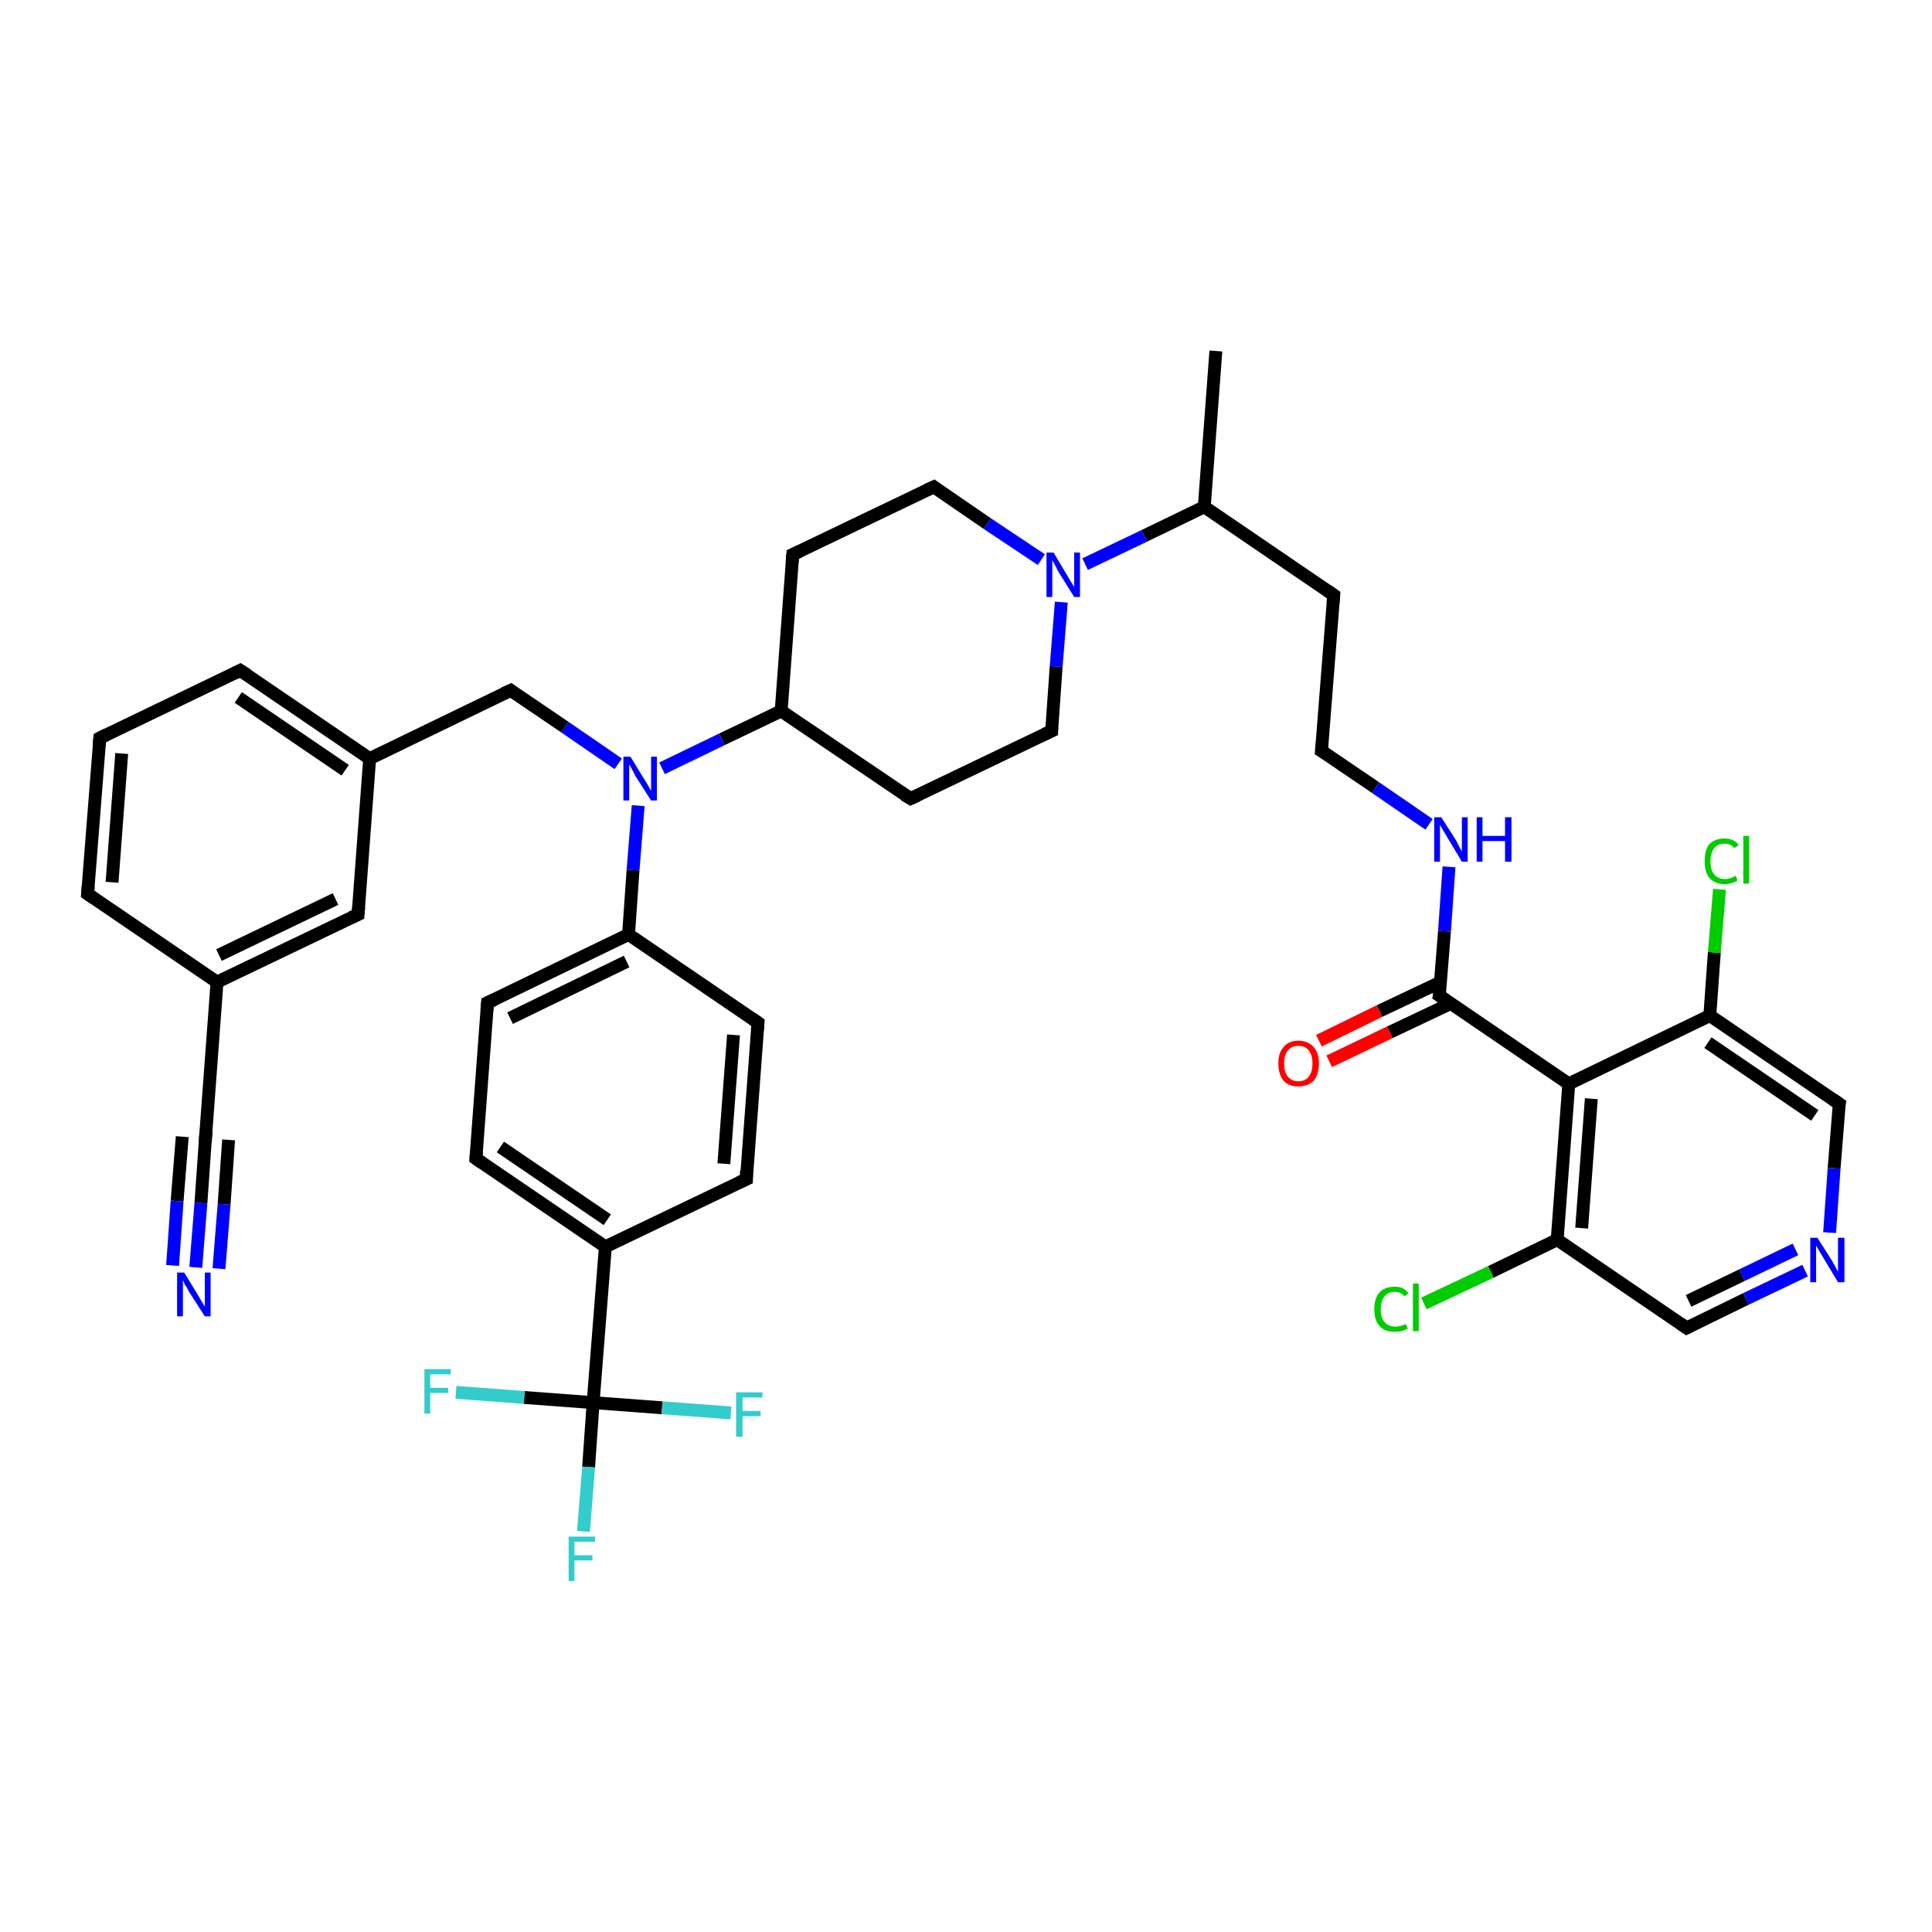 <?xml version='1.0' encoding='iso-8859-1'?>
<svg version='1.1' baseProfile='full'
              xmlns='http://www.w3.org/2000/svg'
                      xmlns:rdkit='http://www.rdkit.org/xml'
                      xmlns:xlink='http://www.w3.org/1999/xlink'
                  xml:space='preserve'
width='300px' height='300px' viewBox='0 0 300 300'>
<!-- END OF HEADER -->
<rect style='opacity:1.0;fill:#FFFFFF;stroke:none' width='300.0' height='300.0' x='0.0' y='0.0'> </rect>
<path class='bond-0 atom-0 atom-1' d='M 188.8,54.5 L 187.0,78.7' style='fill:none;fill-rule:evenodd;stroke:#000000;stroke-width:2.0px;stroke-linecap:butt;stroke-linejoin:miter;stroke-opacity:1' />
<path class='bond-1 atom-1 atom-2' d='M 187.0,78.7 L 207.1,92.4' style='fill:none;fill-rule:evenodd;stroke:#000000;stroke-width:2.0px;stroke-linecap:butt;stroke-linejoin:miter;stroke-opacity:1' />
<path class='bond-2 atom-2 atom-3' d='M 207.1,92.4 L 205.2,116.6' style='fill:none;fill-rule:evenodd;stroke:#000000;stroke-width:2.0px;stroke-linecap:butt;stroke-linejoin:miter;stroke-opacity:1' />
<path class='bond-3 atom-3 atom-4' d='M 205.2,116.6 L 213.6,122.3' style='fill:none;fill-rule:evenodd;stroke:#000000;stroke-width:2.0px;stroke-linecap:butt;stroke-linejoin:miter;stroke-opacity:1' />
<path class='bond-3 atom-3 atom-4' d='M 213.6,122.3 L 221.9,128.0' style='fill:none;fill-rule:evenodd;stroke:#0000FF;stroke-width:2.0px;stroke-linecap:butt;stroke-linejoin:miter;stroke-opacity:1' />
<path class='bond-4 atom-4 atom-5' d='M 225.0,134.6 L 224.3,144.6' style='fill:none;fill-rule:evenodd;stroke:#0000FF;stroke-width:2.0px;stroke-linecap:butt;stroke-linejoin:miter;stroke-opacity:1' />
<path class='bond-4 atom-4 atom-5' d='M 224.3,144.6 L 223.5,154.6' style='fill:none;fill-rule:evenodd;stroke:#000000;stroke-width:2.0px;stroke-linecap:butt;stroke-linejoin:miter;stroke-opacity:1' />
<path class='bond-5 atom-5 atom-6' d='M 223.7,152.5 L 214.2,157.0' style='fill:none;fill-rule:evenodd;stroke:#000000;stroke-width:2.0px;stroke-linecap:butt;stroke-linejoin:miter;stroke-opacity:1' />
<path class='bond-5 atom-5 atom-6' d='M 214.2,157.0 L 204.8,161.6' style='fill:none;fill-rule:evenodd;stroke:#FF0000;stroke-width:2.0px;stroke-linecap:butt;stroke-linejoin:miter;stroke-opacity:1' />
<path class='bond-5 atom-5 atom-6' d='M 225.3,155.8 L 215.8,160.3' style='fill:none;fill-rule:evenodd;stroke:#000000;stroke-width:2.0px;stroke-linecap:butt;stroke-linejoin:miter;stroke-opacity:1' />
<path class='bond-5 atom-5 atom-6' d='M 215.8,160.3 L 206.4,164.8' style='fill:none;fill-rule:evenodd;stroke:#FF0000;stroke-width:2.0px;stroke-linecap:butt;stroke-linejoin:miter;stroke-opacity:1' />
<path class='bond-6 atom-5 atom-7' d='M 223.5,154.6 L 243.6,168.3' style='fill:none;fill-rule:evenodd;stroke:#000000;stroke-width:2.0px;stroke-linecap:butt;stroke-linejoin:miter;stroke-opacity:1' />
<path class='bond-7 atom-7 atom-8' d='M 243.6,168.3 L 241.8,192.5' style='fill:none;fill-rule:evenodd;stroke:#000000;stroke-width:2.0px;stroke-linecap:butt;stroke-linejoin:miter;stroke-opacity:1' />
<path class='bond-7 atom-7 atom-8' d='M 247.1,170.6 L 245.6,190.7' style='fill:none;fill-rule:evenodd;stroke:#000000;stroke-width:2.0px;stroke-linecap:butt;stroke-linejoin:miter;stroke-opacity:1' />
<path class='bond-8 atom-8 atom-9' d='M 241.8,192.5 L 231.5,197.5' style='fill:none;fill-rule:evenodd;stroke:#000000;stroke-width:2.0px;stroke-linecap:butt;stroke-linejoin:miter;stroke-opacity:1' />
<path class='bond-8 atom-8 atom-9' d='M 231.5,197.5 L 221.1,202.4' style='fill:none;fill-rule:evenodd;stroke:#00CC00;stroke-width:2.0px;stroke-linecap:butt;stroke-linejoin:miter;stroke-opacity:1' />
<path class='bond-9 atom-8 atom-10' d='M 241.8,192.5 L 261.9,206.2' style='fill:none;fill-rule:evenodd;stroke:#000000;stroke-width:2.0px;stroke-linecap:butt;stroke-linejoin:miter;stroke-opacity:1' />
<path class='bond-10 atom-10 atom-11' d='M 261.9,206.2 L 271.1,201.7' style='fill:none;fill-rule:evenodd;stroke:#000000;stroke-width:2.0px;stroke-linecap:butt;stroke-linejoin:miter;stroke-opacity:1' />
<path class='bond-10 atom-10 atom-11' d='M 271.1,201.7 L 280.3,197.3' style='fill:none;fill-rule:evenodd;stroke:#0000FF;stroke-width:2.0px;stroke-linecap:butt;stroke-linejoin:miter;stroke-opacity:1' />
<path class='bond-10 atom-10 atom-11' d='M 262.2,202.0 L 270.5,198.0' style='fill:none;fill-rule:evenodd;stroke:#000000;stroke-width:2.0px;stroke-linecap:butt;stroke-linejoin:miter;stroke-opacity:1' />
<path class='bond-10 atom-10 atom-11' d='M 270.5,198.0 L 278.8,194.0' style='fill:none;fill-rule:evenodd;stroke:#0000FF;stroke-width:2.0px;stroke-linecap:butt;stroke-linejoin:miter;stroke-opacity:1' />
<path class='bond-11 atom-11 atom-12' d='M 284.1,191.4 L 284.8,181.4' style='fill:none;fill-rule:evenodd;stroke:#0000FF;stroke-width:2.0px;stroke-linecap:butt;stroke-linejoin:miter;stroke-opacity:1' />
<path class='bond-11 atom-11 atom-12' d='M 284.8,181.4 L 285.6,171.4' style='fill:none;fill-rule:evenodd;stroke:#000000;stroke-width:2.0px;stroke-linecap:butt;stroke-linejoin:miter;stroke-opacity:1' />
<path class='bond-12 atom-12 atom-13' d='M 285.6,171.4 L 265.5,157.7' style='fill:none;fill-rule:evenodd;stroke:#000000;stroke-width:2.0px;stroke-linecap:butt;stroke-linejoin:miter;stroke-opacity:1' />
<path class='bond-12 atom-12 atom-13' d='M 281.8,173.2 L 265.2,161.9' style='fill:none;fill-rule:evenodd;stroke:#000000;stroke-width:2.0px;stroke-linecap:butt;stroke-linejoin:miter;stroke-opacity:1' />
<path class='bond-13 atom-13 atom-14' d='M 265.5,157.7 L 266.2,147.9' style='fill:none;fill-rule:evenodd;stroke:#000000;stroke-width:2.0px;stroke-linecap:butt;stroke-linejoin:miter;stroke-opacity:1' />
<path class='bond-13 atom-13 atom-14' d='M 266.2,147.9 L 267.0,138.1' style='fill:none;fill-rule:evenodd;stroke:#00CC00;stroke-width:2.0px;stroke-linecap:butt;stroke-linejoin:miter;stroke-opacity:1' />
<path class='bond-14 atom-1 atom-15' d='M 187.0,78.7 L 177.7,83.2' style='fill:none;fill-rule:evenodd;stroke:#000000;stroke-width:2.0px;stroke-linecap:butt;stroke-linejoin:miter;stroke-opacity:1' />
<path class='bond-14 atom-1 atom-15' d='M 177.7,83.2 L 168.5,87.6' style='fill:none;fill-rule:evenodd;stroke:#0000FF;stroke-width:2.0px;stroke-linecap:butt;stroke-linejoin:miter;stroke-opacity:1' />
<path class='bond-15 atom-15 atom-16' d='M 161.7,86.9 L 153.3,81.3' style='fill:none;fill-rule:evenodd;stroke:#0000FF;stroke-width:2.0px;stroke-linecap:butt;stroke-linejoin:miter;stroke-opacity:1' />
<path class='bond-15 atom-15 atom-16' d='M 153.3,81.3 L 145.0,75.6' style='fill:none;fill-rule:evenodd;stroke:#000000;stroke-width:2.0px;stroke-linecap:butt;stroke-linejoin:miter;stroke-opacity:1' />
<path class='bond-16 atom-16 atom-17' d='M 145.0,75.6 L 123.1,86.1' style='fill:none;fill-rule:evenodd;stroke:#000000;stroke-width:2.0px;stroke-linecap:butt;stroke-linejoin:miter;stroke-opacity:1' />
<path class='bond-17 atom-17 atom-18' d='M 123.1,86.1 L 121.3,110.4' style='fill:none;fill-rule:evenodd;stroke:#000000;stroke-width:2.0px;stroke-linecap:butt;stroke-linejoin:miter;stroke-opacity:1' />
<path class='bond-18 atom-18 atom-19' d='M 121.3,110.4 L 141.4,124.0' style='fill:none;fill-rule:evenodd;stroke:#000000;stroke-width:2.0px;stroke-linecap:butt;stroke-linejoin:miter;stroke-opacity:1' />
<path class='bond-19 atom-19 atom-20' d='M 141.4,124.0 L 163.3,113.5' style='fill:none;fill-rule:evenodd;stroke:#000000;stroke-width:2.0px;stroke-linecap:butt;stroke-linejoin:miter;stroke-opacity:1' />
<path class='bond-20 atom-18 atom-21' d='M 121.3,110.4 L 112.1,114.8' style='fill:none;fill-rule:evenodd;stroke:#000000;stroke-width:2.0px;stroke-linecap:butt;stroke-linejoin:miter;stroke-opacity:1' />
<path class='bond-20 atom-18 atom-21' d='M 112.1,114.8 L 102.8,119.3' style='fill:none;fill-rule:evenodd;stroke:#0000FF;stroke-width:2.0px;stroke-linecap:butt;stroke-linejoin:miter;stroke-opacity:1' />
<path class='bond-21 atom-21 atom-22' d='M 96.0,118.6 L 87.7,112.9' style='fill:none;fill-rule:evenodd;stroke:#0000FF;stroke-width:2.0px;stroke-linecap:butt;stroke-linejoin:miter;stroke-opacity:1' />
<path class='bond-21 atom-21 atom-22' d='M 87.7,112.9 L 79.3,107.2' style='fill:none;fill-rule:evenodd;stroke:#000000;stroke-width:2.0px;stroke-linecap:butt;stroke-linejoin:miter;stroke-opacity:1' />
<path class='bond-22 atom-22 atom-23' d='M 79.3,107.2 L 57.4,117.8' style='fill:none;fill-rule:evenodd;stroke:#000000;stroke-width:2.0px;stroke-linecap:butt;stroke-linejoin:miter;stroke-opacity:1' />
<path class='bond-23 atom-23 atom-24' d='M 57.4,117.8 L 37.3,104.1' style='fill:none;fill-rule:evenodd;stroke:#000000;stroke-width:2.0px;stroke-linecap:butt;stroke-linejoin:miter;stroke-opacity:1' />
<path class='bond-23 atom-23 atom-24' d='M 53.6,119.6 L 37.0,108.3' style='fill:none;fill-rule:evenodd;stroke:#000000;stroke-width:2.0px;stroke-linecap:butt;stroke-linejoin:miter;stroke-opacity:1' />
<path class='bond-24 atom-24 atom-25' d='M 37.3,104.1 L 15.5,114.6' style='fill:none;fill-rule:evenodd;stroke:#000000;stroke-width:2.0px;stroke-linecap:butt;stroke-linejoin:miter;stroke-opacity:1' />
<path class='bond-25 atom-25 atom-26' d='M 15.5,114.6 L 13.6,138.8' style='fill:none;fill-rule:evenodd;stroke:#000000;stroke-width:2.0px;stroke-linecap:butt;stroke-linejoin:miter;stroke-opacity:1' />
<path class='bond-25 atom-25 atom-26' d='M 18.9,117.0 L 17.4,137.0' style='fill:none;fill-rule:evenodd;stroke:#000000;stroke-width:2.0px;stroke-linecap:butt;stroke-linejoin:miter;stroke-opacity:1' />
<path class='bond-26 atom-26 atom-27' d='M 13.6,138.8 L 33.7,152.5' style='fill:none;fill-rule:evenodd;stroke:#000000;stroke-width:2.0px;stroke-linecap:butt;stroke-linejoin:miter;stroke-opacity:1' />
<path class='bond-27 atom-27 atom-28' d='M 33.7,152.5 L 55.6,142.0' style='fill:none;fill-rule:evenodd;stroke:#000000;stroke-width:2.0px;stroke-linecap:butt;stroke-linejoin:miter;stroke-opacity:1' />
<path class='bond-27 atom-27 atom-28' d='M 34.0,148.3 L 52.1,139.6' style='fill:none;fill-rule:evenodd;stroke:#000000;stroke-width:2.0px;stroke-linecap:butt;stroke-linejoin:miter;stroke-opacity:1' />
<path class='bond-28 atom-27 atom-29' d='M 33.7,152.5 L 31.9,176.8' style='fill:none;fill-rule:evenodd;stroke:#000000;stroke-width:2.0px;stroke-linecap:butt;stroke-linejoin:miter;stroke-opacity:1' />
<path class='bond-29 atom-29 atom-30' d='M 31.9,176.8 L 31.2,186.8' style='fill:none;fill-rule:evenodd;stroke:#000000;stroke-width:2.0px;stroke-linecap:butt;stroke-linejoin:miter;stroke-opacity:1' />
<path class='bond-29 atom-29 atom-30' d='M 31.2,186.8 L 30.4,196.8' style='fill:none;fill-rule:evenodd;stroke:#0000FF;stroke-width:2.0px;stroke-linecap:butt;stroke-linejoin:miter;stroke-opacity:1' />
<path class='bond-29 atom-29 atom-30' d='M 35.5,177.0 L 34.8,187.0' style='fill:none;fill-rule:evenodd;stroke:#000000;stroke-width:2.0px;stroke-linecap:butt;stroke-linejoin:miter;stroke-opacity:1' />
<path class='bond-29 atom-29 atom-30' d='M 34.8,187.0 L 34.0,197.0' style='fill:none;fill-rule:evenodd;stroke:#0000FF;stroke-width:2.0px;stroke-linecap:butt;stroke-linejoin:miter;stroke-opacity:1' />
<path class='bond-29 atom-29 atom-30' d='M 28.3,176.5 L 27.5,186.5' style='fill:none;fill-rule:evenodd;stroke:#000000;stroke-width:2.0px;stroke-linecap:butt;stroke-linejoin:miter;stroke-opacity:1' />
<path class='bond-29 atom-29 atom-30' d='M 27.5,186.5 L 26.8,196.5' style='fill:none;fill-rule:evenodd;stroke:#0000FF;stroke-width:2.0px;stroke-linecap:butt;stroke-linejoin:miter;stroke-opacity:1' />
<path class='bond-30 atom-21 atom-31' d='M 99.1,125.1 L 98.3,135.1' style='fill:none;fill-rule:evenodd;stroke:#0000FF;stroke-width:2.0px;stroke-linecap:butt;stroke-linejoin:miter;stroke-opacity:1' />
<path class='bond-30 atom-21 atom-31' d='M 98.3,135.1 L 97.6,145.1' style='fill:none;fill-rule:evenodd;stroke:#000000;stroke-width:2.0px;stroke-linecap:butt;stroke-linejoin:miter;stroke-opacity:1' />
<path class='bond-31 atom-31 atom-32' d='M 97.6,145.1 L 75.7,155.7' style='fill:none;fill-rule:evenodd;stroke:#000000;stroke-width:2.0px;stroke-linecap:butt;stroke-linejoin:miter;stroke-opacity:1' />
<path class='bond-31 atom-31 atom-32' d='M 97.3,149.3 L 79.2,158.1' style='fill:none;fill-rule:evenodd;stroke:#000000;stroke-width:2.0px;stroke-linecap:butt;stroke-linejoin:miter;stroke-opacity:1' />
<path class='bond-32 atom-32 atom-33' d='M 75.7,155.7 L 73.9,179.9' style='fill:none;fill-rule:evenodd;stroke:#000000;stroke-width:2.0px;stroke-linecap:butt;stroke-linejoin:miter;stroke-opacity:1' />
<path class='bond-33 atom-33 atom-34' d='M 73.9,179.9 L 94.0,193.6' style='fill:none;fill-rule:evenodd;stroke:#000000;stroke-width:2.0px;stroke-linecap:butt;stroke-linejoin:miter;stroke-opacity:1' />
<path class='bond-33 atom-33 atom-34' d='M 77.7,178.1 L 94.3,189.4' style='fill:none;fill-rule:evenodd;stroke:#000000;stroke-width:2.0px;stroke-linecap:butt;stroke-linejoin:miter;stroke-opacity:1' />
<path class='bond-34 atom-34 atom-35' d='M 94.0,193.6 L 115.9,183.1' style='fill:none;fill-rule:evenodd;stroke:#000000;stroke-width:2.0px;stroke-linecap:butt;stroke-linejoin:miter;stroke-opacity:1' />
<path class='bond-35 atom-35 atom-36' d='M 115.9,183.1 L 117.7,158.8' style='fill:none;fill-rule:evenodd;stroke:#000000;stroke-width:2.0px;stroke-linecap:butt;stroke-linejoin:miter;stroke-opacity:1' />
<path class='bond-35 atom-35 atom-36' d='M 112.4,180.7 L 113.9,160.7' style='fill:none;fill-rule:evenodd;stroke:#000000;stroke-width:2.0px;stroke-linecap:butt;stroke-linejoin:miter;stroke-opacity:1' />
<path class='bond-36 atom-34 atom-37' d='M 94.0,193.6 L 92.1,217.8' style='fill:none;fill-rule:evenodd;stroke:#000000;stroke-width:2.0px;stroke-linecap:butt;stroke-linejoin:miter;stroke-opacity:1' />
<path class='bond-37 atom-37 atom-38' d='M 92.1,217.8 L 91.4,227.8' style='fill:none;fill-rule:evenodd;stroke:#000000;stroke-width:2.0px;stroke-linecap:butt;stroke-linejoin:miter;stroke-opacity:1' />
<path class='bond-37 atom-37 atom-38' d='M 91.4,227.8 L 90.6,237.8' style='fill:none;fill-rule:evenodd;stroke:#33CCCC;stroke-width:2.0px;stroke-linecap:butt;stroke-linejoin:miter;stroke-opacity:1' />
<path class='bond-38 atom-37 atom-39' d='M 92.1,217.8 L 81.4,217.0' style='fill:none;fill-rule:evenodd;stroke:#000000;stroke-width:2.0px;stroke-linecap:butt;stroke-linejoin:miter;stroke-opacity:1' />
<path class='bond-38 atom-37 atom-39' d='M 81.4,217.0 L 70.8,216.2' style='fill:none;fill-rule:evenodd;stroke:#33CCCC;stroke-width:2.0px;stroke-linecap:butt;stroke-linejoin:miter;stroke-opacity:1' />
<path class='bond-39 atom-37 atom-40' d='M 92.1,217.8 L 102.8,218.6' style='fill:none;fill-rule:evenodd;stroke:#000000;stroke-width:2.0px;stroke-linecap:butt;stroke-linejoin:miter;stroke-opacity:1' />
<path class='bond-39 atom-37 atom-40' d='M 102.8,218.6 L 113.5,219.4' style='fill:none;fill-rule:evenodd;stroke:#33CCCC;stroke-width:2.0px;stroke-linecap:butt;stroke-linejoin:miter;stroke-opacity:1' />
<path class='bond-40 atom-13 atom-7' d='M 265.5,157.7 L 243.6,168.3' style='fill:none;fill-rule:evenodd;stroke:#000000;stroke-width:2.0px;stroke-linecap:butt;stroke-linejoin:miter;stroke-opacity:1' />
<path class='bond-41 atom-20 atom-15' d='M 163.3,113.5 L 164.0,103.5' style='fill:none;fill-rule:evenodd;stroke:#000000;stroke-width:2.0px;stroke-linecap:butt;stroke-linejoin:miter;stroke-opacity:1' />
<path class='bond-41 atom-20 atom-15' d='M 164.0,103.5 L 164.8,93.5' style='fill:none;fill-rule:evenodd;stroke:#0000FF;stroke-width:2.0px;stroke-linecap:butt;stroke-linejoin:miter;stroke-opacity:1' />
<path class='bond-42 atom-28 atom-23' d='M 55.6,142.0 L 57.4,117.8' style='fill:none;fill-rule:evenodd;stroke:#000000;stroke-width:2.0px;stroke-linecap:butt;stroke-linejoin:miter;stroke-opacity:1' />
<path class='bond-43 atom-36 atom-31' d='M 117.7,158.8 L 97.6,145.1' style='fill:none;fill-rule:evenodd;stroke:#000000;stroke-width:2.0px;stroke-linecap:butt;stroke-linejoin:miter;stroke-opacity:1' />
<path d='M 206.1,91.7 L 207.1,92.4 L 207.0,93.6' style='fill:none;stroke:#000000;stroke-width:2.0px;stroke-linecap:butt;stroke-linejoin:miter;stroke-opacity:1;' />
<path d='M 205.3,115.4 L 205.2,116.6 L 205.7,116.9' style='fill:none;stroke:#000000;stroke-width:2.0px;stroke-linecap:butt;stroke-linejoin:miter;stroke-opacity:1;' />
<path d='M 223.6,154.1 L 223.5,154.6 L 224.5,155.3' style='fill:none;stroke:#000000;stroke-width:2.0px;stroke-linecap:butt;stroke-linejoin:miter;stroke-opacity:1;' />
<path d='M 260.9,205.5 L 261.9,206.2 L 262.3,206.0' style='fill:none;stroke:#000000;stroke-width:2.0px;stroke-linecap:butt;stroke-linejoin:miter;stroke-opacity:1;' />
<path d='M 285.5,171.9 L 285.6,171.4 L 284.6,170.7' style='fill:none;stroke:#000000;stroke-width:2.0px;stroke-linecap:butt;stroke-linejoin:miter;stroke-opacity:1;' />
<path d='M 145.4,75.9 L 145.0,75.6 L 143.9,76.1' style='fill:none;stroke:#000000;stroke-width:2.0px;stroke-linecap:butt;stroke-linejoin:miter;stroke-opacity:1;' />
<path d='M 124.2,85.6 L 123.1,86.1 L 123.0,87.3' style='fill:none;stroke:#000000;stroke-width:2.0px;stroke-linecap:butt;stroke-linejoin:miter;stroke-opacity:1;' />
<path d='M 140.4,123.4 L 141.4,124.0 L 142.5,123.5' style='fill:none;stroke:#000000;stroke-width:2.0px;stroke-linecap:butt;stroke-linejoin:miter;stroke-opacity:1;' />
<path d='M 162.2,114.0 L 163.3,113.5 L 163.3,113.0' style='fill:none;stroke:#000000;stroke-width:2.0px;stroke-linecap:butt;stroke-linejoin:miter;stroke-opacity:1;' />
<path d='M 79.7,107.5 L 79.3,107.2 L 78.2,107.7' style='fill:none;stroke:#000000;stroke-width:2.0px;stroke-linecap:butt;stroke-linejoin:miter;stroke-opacity:1;' />
<path d='M 38.4,104.8 L 37.3,104.1 L 36.3,104.6' style='fill:none;stroke:#000000;stroke-width:2.0px;stroke-linecap:butt;stroke-linejoin:miter;stroke-opacity:1;' />
<path d='M 16.5,114.1 L 15.5,114.6 L 15.4,115.8' style='fill:none;stroke:#000000;stroke-width:2.0px;stroke-linecap:butt;stroke-linejoin:miter;stroke-opacity:1;' />
<path d='M 13.7,137.6 L 13.6,138.8 L 14.6,139.5' style='fill:none;stroke:#000000;stroke-width:2.0px;stroke-linecap:butt;stroke-linejoin:miter;stroke-opacity:1;' />
<path d='M 54.5,142.5 L 55.6,142.0 L 55.7,140.8' style='fill:none;stroke:#000000;stroke-width:2.0px;stroke-linecap:butt;stroke-linejoin:miter;stroke-opacity:1;' />
<path d='M 32.0,175.6 L 31.9,176.8 L 31.9,177.3' style='fill:none;stroke:#000000;stroke-width:2.0px;stroke-linecap:butt;stroke-linejoin:miter;stroke-opacity:1;' />
<path d='M 76.8,155.2 L 75.7,155.7 L 75.6,156.9' style='fill:none;stroke:#000000;stroke-width:2.0px;stroke-linecap:butt;stroke-linejoin:miter;stroke-opacity:1;' />
<path d='M 74.0,178.7 L 73.9,179.9 L 74.9,180.6' style='fill:none;stroke:#000000;stroke-width:2.0px;stroke-linecap:butt;stroke-linejoin:miter;stroke-opacity:1;' />
<path d='M 114.8,183.6 L 115.9,183.1 L 115.9,181.8' style='fill:none;stroke:#000000;stroke-width:2.0px;stroke-linecap:butt;stroke-linejoin:miter;stroke-opacity:1;' />
<path d='M 117.6,160.0 L 117.7,158.8 L 116.7,158.1' style='fill:none;stroke:#000000;stroke-width:2.0px;stroke-linecap:butt;stroke-linejoin:miter;stroke-opacity:1;' />
<path class='atom-4' d='M 223.8 126.9
L 226.1 130.5
Q 226.3 130.9, 226.6 131.5
Q 227.0 132.2, 227.0 132.2
L 227.0 126.9
L 227.9 126.9
L 227.9 133.8
L 227.0 133.8
L 224.6 129.8
Q 224.3 129.3, 224.0 128.8
Q 223.7 128.3, 223.6 128.1
L 223.6 133.8
L 222.7 133.8
L 222.7 126.9
L 223.8 126.9
' fill='#0000FF'/>
<path class='atom-4' d='M 229.3 126.9
L 230.2 126.9
L 230.2 129.8
L 233.7 129.8
L 233.7 126.9
L 234.7 126.9
L 234.7 133.8
L 233.7 133.8
L 233.7 130.6
L 230.2 130.6
L 230.2 133.8
L 229.3 133.8
L 229.3 126.9
' fill='#0000FF'/>
<path class='atom-6' d='M 198.5 165.1
Q 198.5 163.5, 199.3 162.6
Q 200.1 161.6, 201.6 161.6
Q 203.1 161.6, 204.0 162.6
Q 204.8 163.5, 204.8 165.1
Q 204.8 166.8, 204.0 167.8
Q 203.1 168.7, 201.6 168.7
Q 200.1 168.7, 199.3 167.8
Q 198.5 166.8, 198.5 165.1
M 201.6 167.9
Q 202.7 167.9, 203.2 167.2
Q 203.8 166.5, 203.8 165.1
Q 203.8 163.8, 203.2 163.1
Q 202.7 162.4, 201.6 162.4
Q 200.6 162.4, 200.0 163.1
Q 199.4 163.8, 199.4 165.1
Q 199.4 166.5, 200.0 167.2
Q 200.6 167.9, 201.6 167.9
' fill='#FF0000'/>
<path class='atom-9' d='M 213.4 203.3
Q 213.4 201.6, 214.2 200.7
Q 215.0 199.8, 216.6 199.8
Q 218.0 199.8, 218.7 200.8
L 218.1 201.3
Q 217.5 200.6, 216.6 200.6
Q 215.5 200.6, 215.0 201.3
Q 214.4 202.0, 214.4 203.3
Q 214.4 204.6, 215.0 205.3
Q 215.6 206.0, 216.7 206.0
Q 217.4 206.0, 218.3 205.6
L 218.6 206.3
Q 218.2 206.5, 217.7 206.7
Q 217.1 206.8, 216.5 206.8
Q 215.0 206.8, 214.2 205.9
Q 213.4 205.0, 213.4 203.3
' fill='#00CC00'/>
<path class='atom-9' d='M 219.4 199.3
L 220.3 199.3
L 220.3 206.7
L 219.4 206.7
L 219.4 199.3
' fill='#00CC00'/>
<path class='atom-11' d='M 282.2 192.2
L 284.5 195.8
Q 284.7 196.2, 285.1 196.9
Q 285.4 197.5, 285.4 197.5
L 285.4 192.2
L 286.4 192.2
L 286.4 199.1
L 285.4 199.1
L 283.0 195.1
Q 282.7 194.6, 282.4 194.1
Q 282.1 193.6, 282.0 193.4
L 282.0 199.1
L 281.1 199.1
L 281.1 192.2
L 282.2 192.2
' fill='#0000FF'/>
<path class='atom-14' d='M 264.7 133.7
Q 264.7 132.0, 265.4 131.1
Q 266.3 130.2, 267.8 130.2
Q 269.2 130.2, 270.0 131.2
L 269.3 131.7
Q 268.8 131.0, 267.8 131.0
Q 266.7 131.0, 266.2 131.7
Q 265.6 132.4, 265.6 133.7
Q 265.6 135.1, 266.2 135.8
Q 266.8 136.5, 267.9 136.5
Q 268.6 136.5, 269.5 136.0
L 269.8 136.7
Q 269.4 137.0, 268.9 137.1
Q 268.4 137.3, 267.8 137.3
Q 266.3 137.3, 265.4 136.3
Q 264.7 135.4, 264.7 133.7
' fill='#00CC00'/>
<path class='atom-14' d='M 270.7 129.8
L 271.6 129.8
L 271.6 137.2
L 270.7 137.2
L 270.7 129.8
' fill='#00CC00'/>
<path class='atom-15' d='M 163.6 85.8
L 165.8 89.5
Q 166.0 89.8, 166.4 90.5
Q 166.8 91.1, 166.8 91.2
L 166.8 85.8
L 167.7 85.8
L 167.7 92.7
L 166.8 92.7
L 164.3 88.7
Q 164.1 88.3, 163.8 87.7
Q 163.5 87.2, 163.4 87.0
L 163.4 92.7
L 162.5 92.7
L 162.5 85.8
L 163.6 85.8
' fill='#0000FF'/>
<path class='atom-21' d='M 97.9 117.5
L 100.1 121.1
Q 100.4 121.5, 100.7 122.1
Q 101.1 122.8, 101.1 122.8
L 101.1 117.5
L 102.0 117.5
L 102.0 124.3
L 101.1 124.3
L 98.6 120.4
Q 98.4 119.9, 98.1 119.4
Q 97.8 118.8, 97.7 118.7
L 97.7 124.3
L 96.8 124.3
L 96.8 117.5
L 97.9 117.5
' fill='#0000FF'/>
<path class='atom-30' d='M 28.6 197.6
L 30.8 201.2
Q 31.0 201.6, 31.4 202.2
Q 31.8 202.9, 31.8 202.9
L 31.8 197.6
L 32.7 197.6
L 32.7 204.4
L 31.8 204.4
L 29.3 200.5
Q 29.1 200.0, 28.7 199.5
Q 28.5 198.9, 28.4 198.8
L 28.4 204.4
L 27.5 204.4
L 27.5 197.6
L 28.6 197.6
' fill='#0000FF'/>
<path class='atom-38' d='M 88.3 238.6
L 92.4 238.6
L 92.4 239.4
L 89.2 239.4
L 89.2 241.5
L 92.0 241.5
L 92.0 242.3
L 89.2 242.3
L 89.2 245.5
L 88.3 245.5
L 88.3 238.6
' fill='#33CCCC'/>
<path class='atom-39' d='M 65.9 212.6
L 70.0 212.6
L 70.0 213.4
L 66.8 213.4
L 66.8 215.5
L 69.6 215.5
L 69.6 216.3
L 66.8 216.3
L 66.8 219.5
L 65.9 219.5
L 65.9 212.6
' fill='#33CCCC'/>
<path class='atom-40' d='M 114.3 216.2
L 118.4 216.2
L 118.4 217.0
L 115.3 217.0
L 115.3 219.1
L 118.1 219.1
L 118.1 219.9
L 115.3 219.9
L 115.3 223.1
L 114.3 223.1
L 114.3 216.2
' fill='#33CCCC'/>
</svg>
